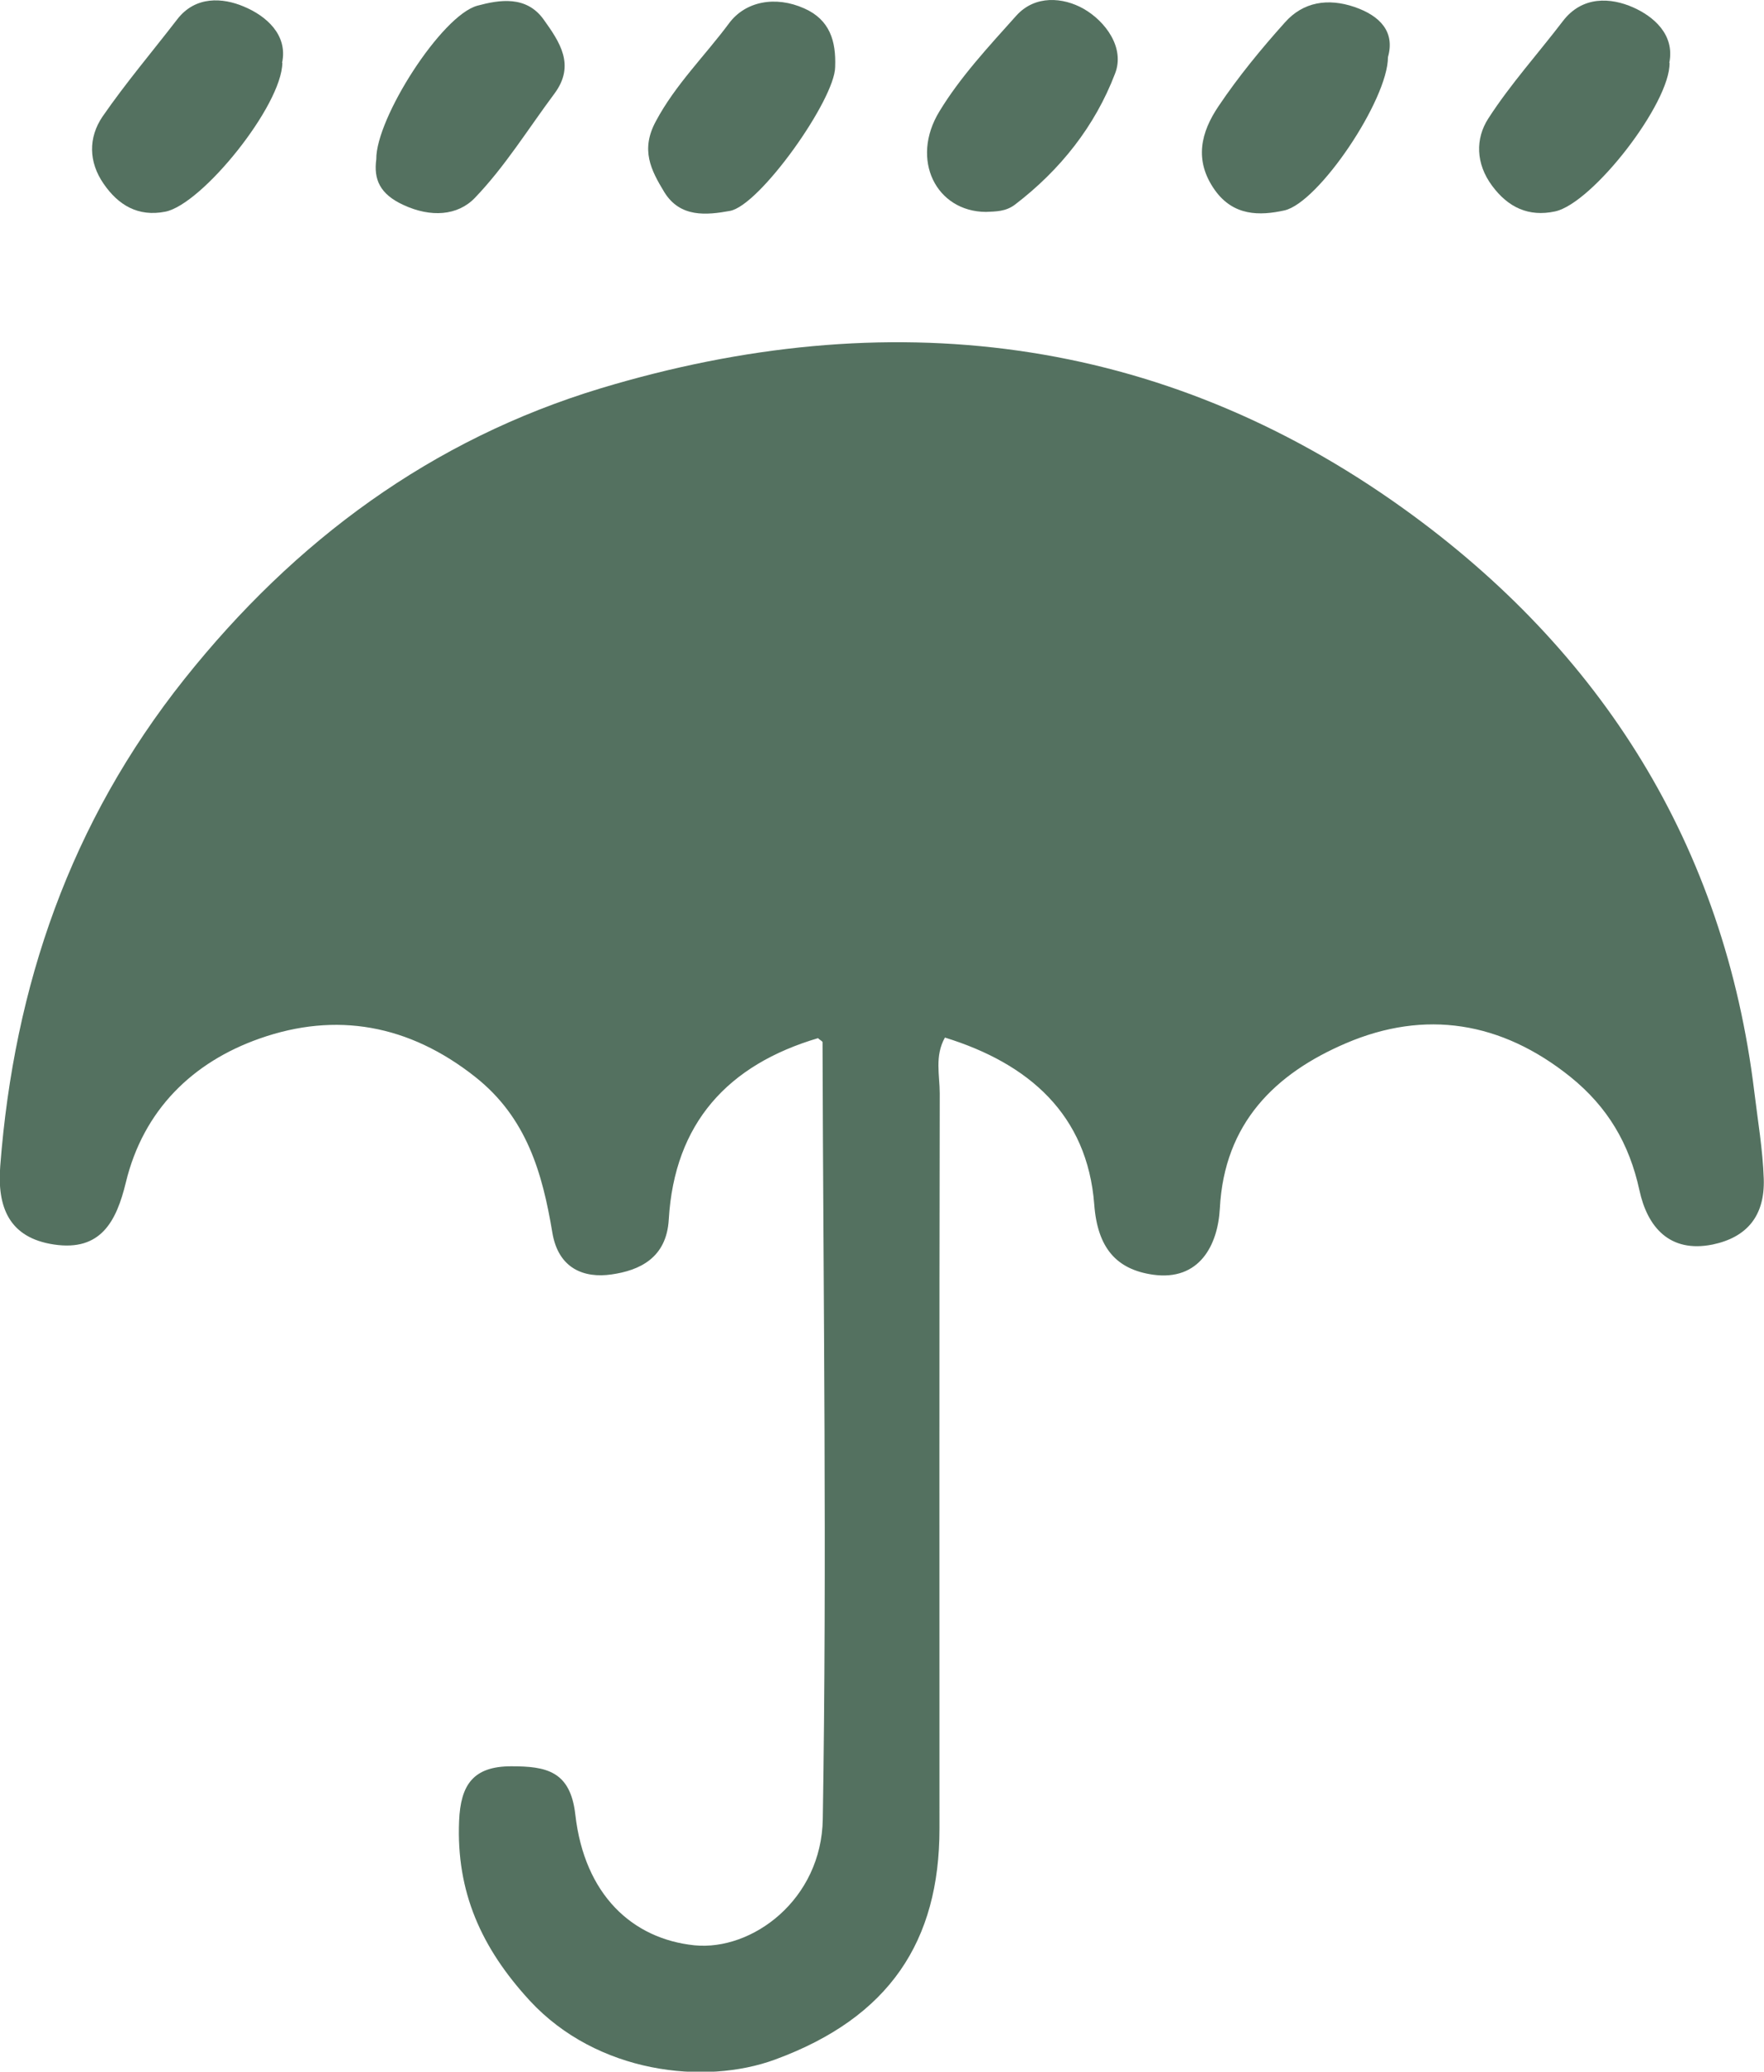 <?xml version="1.0" encoding="UTF-8"?><svg id="uuid-55df948e-75b3-4878-899c-0d78575480fb" xmlns="http://www.w3.org/2000/svg" viewBox="0 0 71.35 83.78"><g id="uuid-3322e54e-ac6e-48cc-ab44-c54e4cf7fffa"><path d="M33.1,41.98c-3.66,1.08-5.82,3.44-6.05,7.34-.09,1.56-1.19,2.06-2.32,2.22-1.1.16-2.15-.23-2.39-1.7-.4-2.39-1.03-4.64-3.12-6.29-2.68-2.12-5.63-2.64-8.72-1.55-2.7.95-4.7,2.88-5.41,5.82-.38,1.57-1.01,2.79-2.9,2.51-1.83-.27-2.31-1.52-2.18-3.18.56-7.29,2.84-13.9,7.45-19.69,4.47-5.61,10-9.69,16.85-11.76,11.55-3.48,22.63-2.2,32.49,4.89,7.97,5.73,12.95,13.59,14.16,23.58.14,1.16.34,2.32.38,3.5.05,1.5-.68,2.37-2.07,2.66-1.74.35-2.64-.71-2.96-2.2-.41-1.88-1.28-3.36-2.79-4.58-2.79-2.24-5.88-2.73-9.08-1.36-2.85,1.22-4.92,3.22-5.1,6.68-.08,1.49-.83,2.94-2.7,2.68-1.48-.21-2.25-1.08-2.38-2.84-.28-3.63-2.64-5.7-6.04-6.75-.42.75-.21,1.52-.21,2.26-.02,9.91-.01,19.82-.01,29.73,0,4.55-2.02,7.64-6.65,9.34-2.85,1.05-7.2.56-9.92-2.38-1.96-2.13-2.98-4.4-2.86-7.27.06-1.46.57-2.21,2.11-2.21,1.4,0,2.39.18,2.59,1.95.37,3.25,2.31,5.03,4.82,5.29,2.33.23,5.14-1.84,5.19-5.11.17-10.46.02-20.94-.01-31.41,0-.04-.09-.08-.18-.16" fill="#547160"/><path d="M11.42,2.54c-.02,1.73-3.24,5.72-4.73,6.02-1.11.22-1.91-.27-2.5-1.13-.61-.88-.62-1.87-.04-2.72.94-1.36,2.01-2.62,3.02-3.93.74-.96,1.85-.87,2.68-.52.92.38,1.8,1.15,1.56,2.28" fill="#547160"/><path d="M67.53,2.54c.03,1.63-3.11,5.68-4.63,6.01-1.07.23-1.9-.16-2.55-1.04-.66-.89-.68-1.9-.15-2.72.89-1.38,2.01-2.62,3.01-3.93.79-1.04,1.95-.96,2.85-.56.81.36,1.69,1.09,1.46,2.24" fill="#547160"/><path d="M15.22,6.44c-.02-1.65,2.64-5.82,4.09-6.21.89-.24,1.98-.42,2.68.56.65.91,1.29,1.84.44,2.99-1.06,1.42-2,2.95-3.22,4.22-.7.73-1.79.8-2.89.29-.96-.44-1.21-1.04-1.1-1.85" fill="#547160"/><path d="M33.78,2.71c-.01,1.31-3.05,5.61-4.26,5.82-.94.17-2.01.28-2.65-.76-.54-.89-.97-1.71-.34-2.87.79-1.48,1.98-2.64,2.96-3.96.66-.89,1.88-1.12,3.04-.6,1.04.46,1.29,1.33,1.25,2.36" fill="#547160"/><path d="M39.88,8.57c-2.01-.01-3.08-2.11-1.88-4.07.85-1.4,2.01-2.64,3.11-3.87.76-.84,1.89-.74,2.71-.28.9.51,1.69,1.59,1.28,2.63-.81,2.12-2.21,3.89-4.04,5.29-.38.29-.77.28-1.18.3" fill="#547160"/><path d="M56.14,2.31c0,1.72-2.8,5.89-4.19,6.2-1,.22-2.06.23-2.81-.82-.86-1.21-.56-2.35.15-3.4.8-1.19,1.72-2.31,2.68-3.38.74-.84,1.75-.99,2.81-.63,1.05.36,1.65,1.01,1.36,2.03" fill="#547160"/></g></svg>